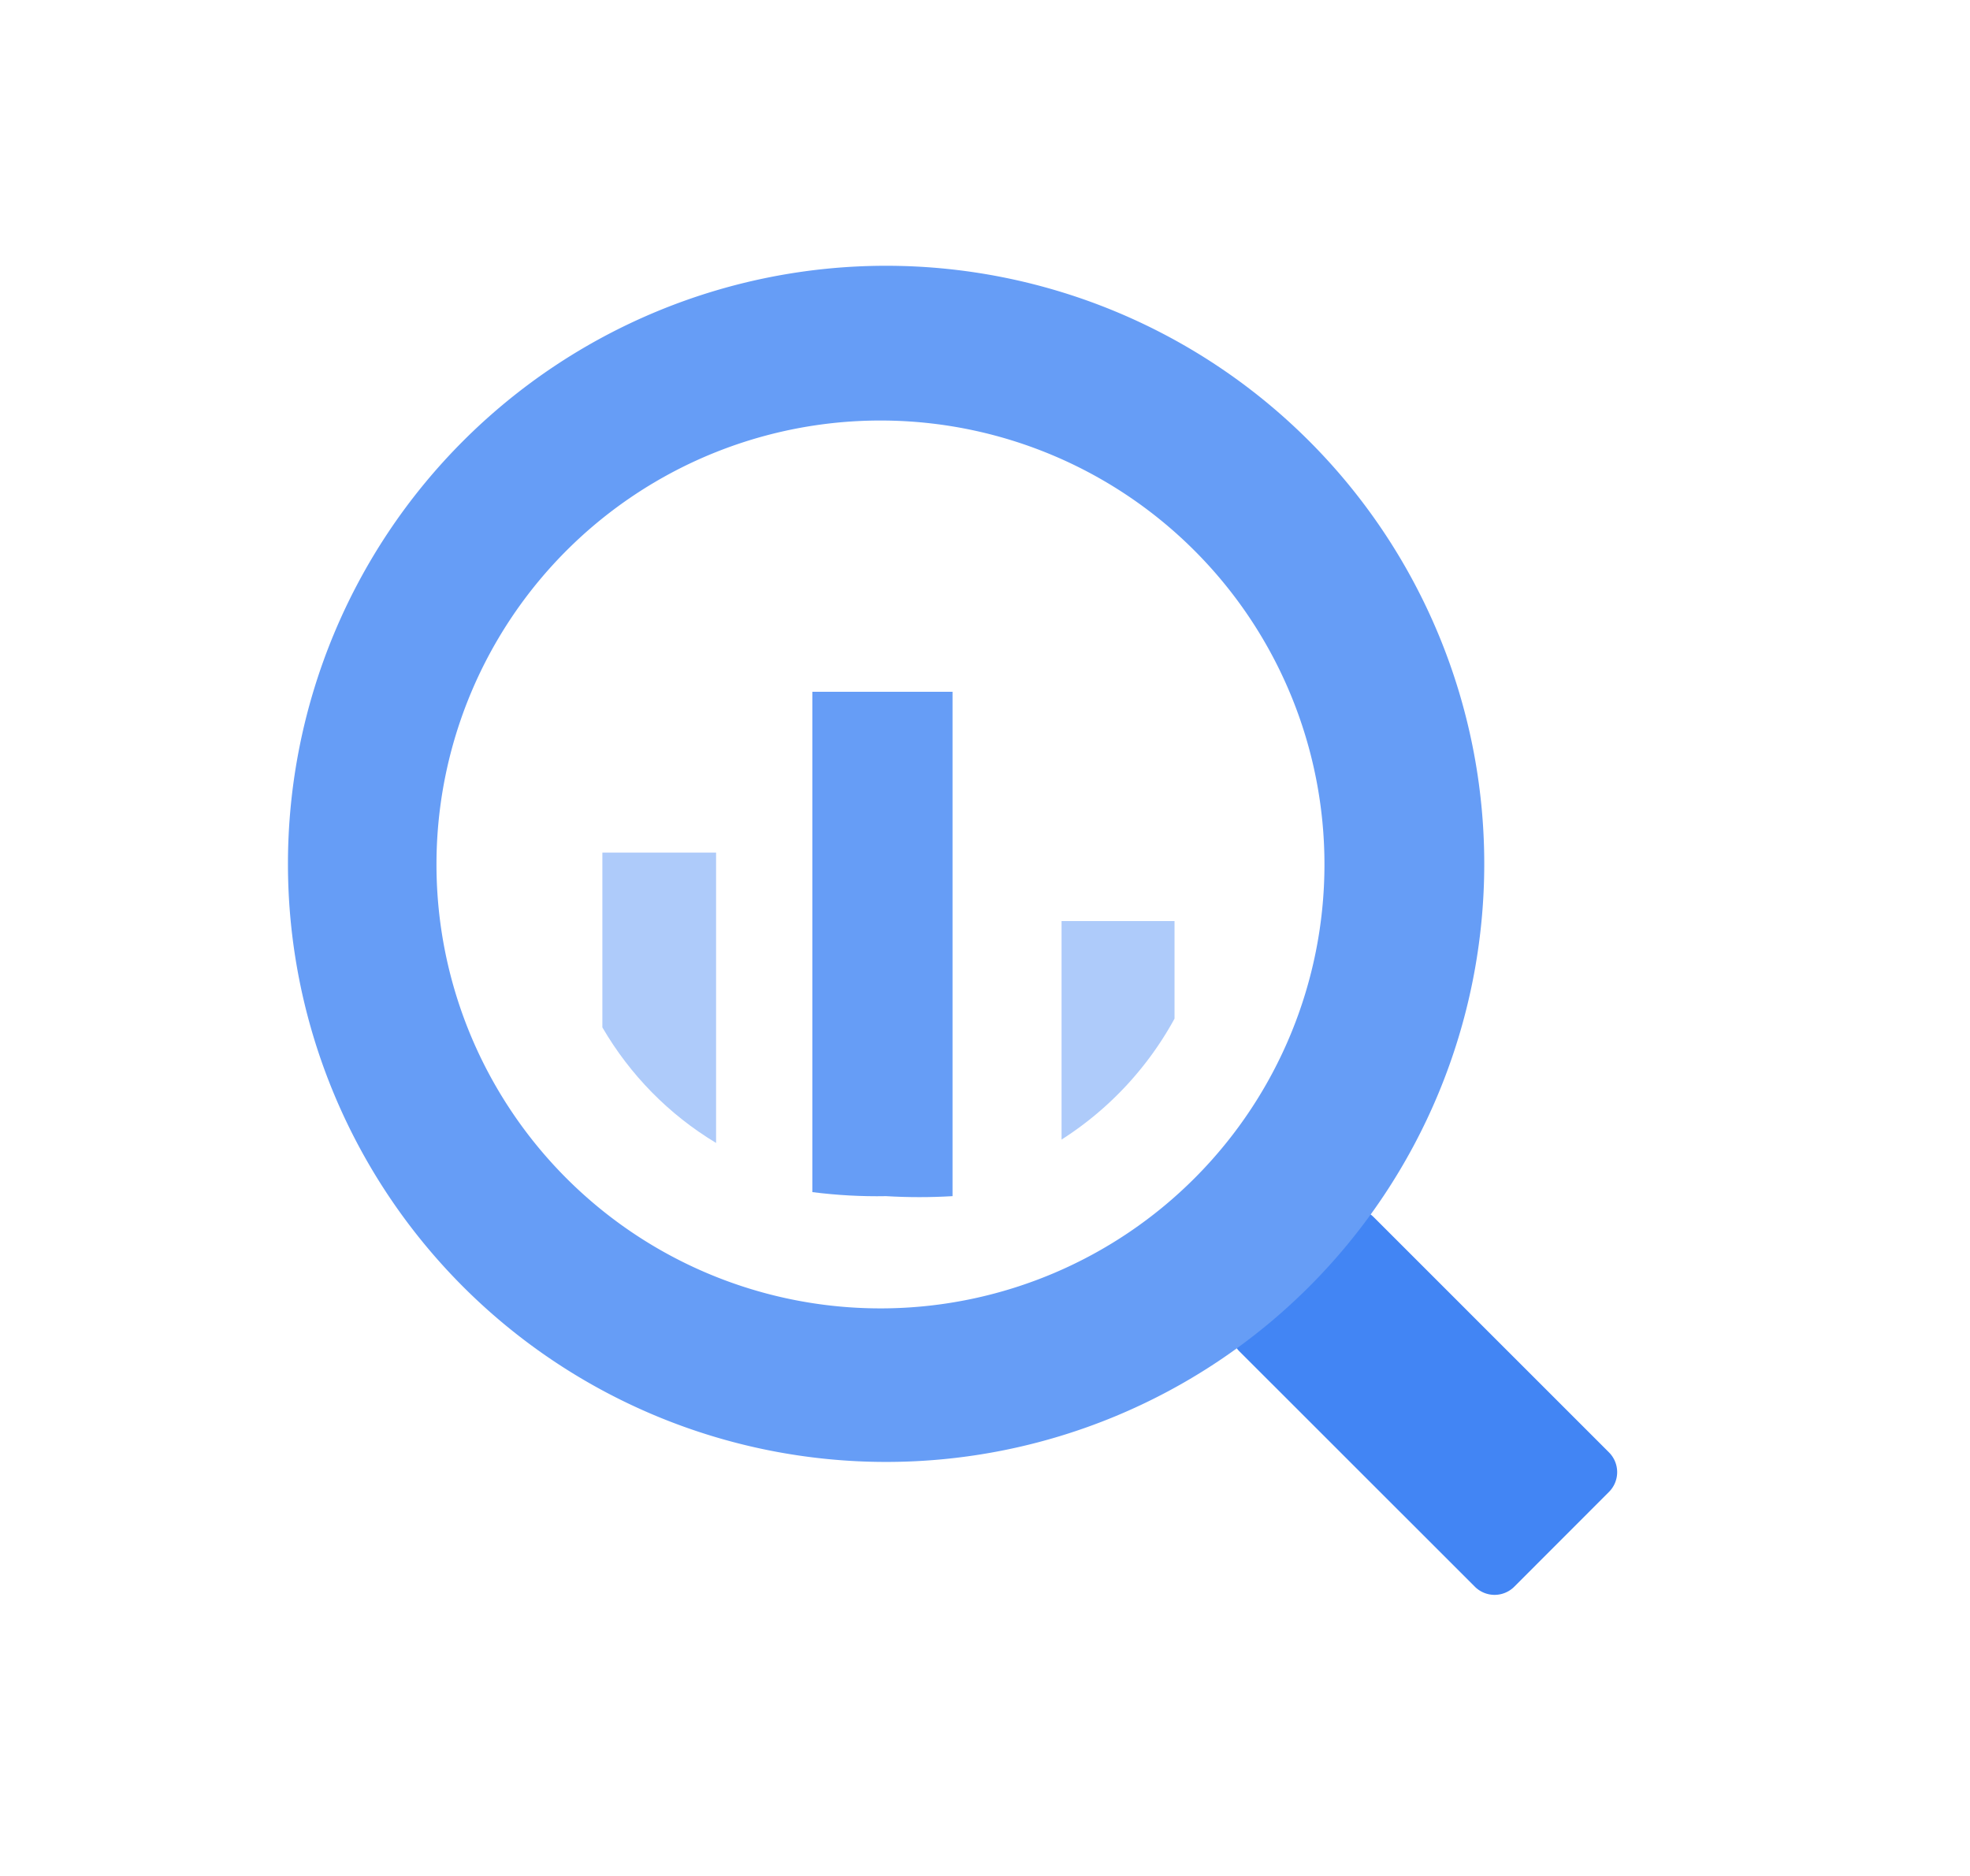 <?xml version="1.0" standalone="no"?><!DOCTYPE svg PUBLIC "-//W3C//DTD SVG 1.1//EN" "http://www.w3.org/Graphics/SVG/1.1/DTD/svg11.dtd"><svg t="1741404075383" class="icon" viewBox="0 0 1075 1024" version="1.1" xmlns="http://www.w3.org/2000/svg" p-id="5648" xmlns:xlink="http://www.w3.org/1999/xlink" width="209.961" height="200"><path d="M328.704 465.306v95.386c15.053 25.907 36.352 47.616 62.054 63.078V465.306H328.704z" fill="#AECBFA" p-id="5649"></path><path d="M443.29 377.549v273.05c13.312 1.69 26.778 2.458 40.243 2.202 12.083 0.717 24.166 0.717 36.25 0V377.549H443.29z" fill="#669DF6" p-id="5650"></path><path d="M579.277 502.63v119.296a181.402 181.402 0 0 0 61.645-65.997v-53.248h-61.645z" fill="#AECBFA" p-id="5651"></path><path d="M727.962 664.371l-51.507 51.507a15.309 15.309 0 0 0 0 21.76l128.41 128.358a15.206 15.206 0 0 0 21.402 0l51.814-51.866a15.258 15.258 0 0 0 0-21.402l-128.358-128.358a15.258 15.258 0 0 0-21.76 0z" fill="#4285F4" p-id="5652"></path><path d="M483.533 145.05a326.4 326.4 0 1 0 0 652.8 326.4 326.4 0 0 0 0-652.8z m0 568.986a242.278 242.278 0 1 1 0.768-484.506 242.278 242.278 0 0 1-0.768 484.506z" fill="#669DF6" p-id="5653"></path></svg>